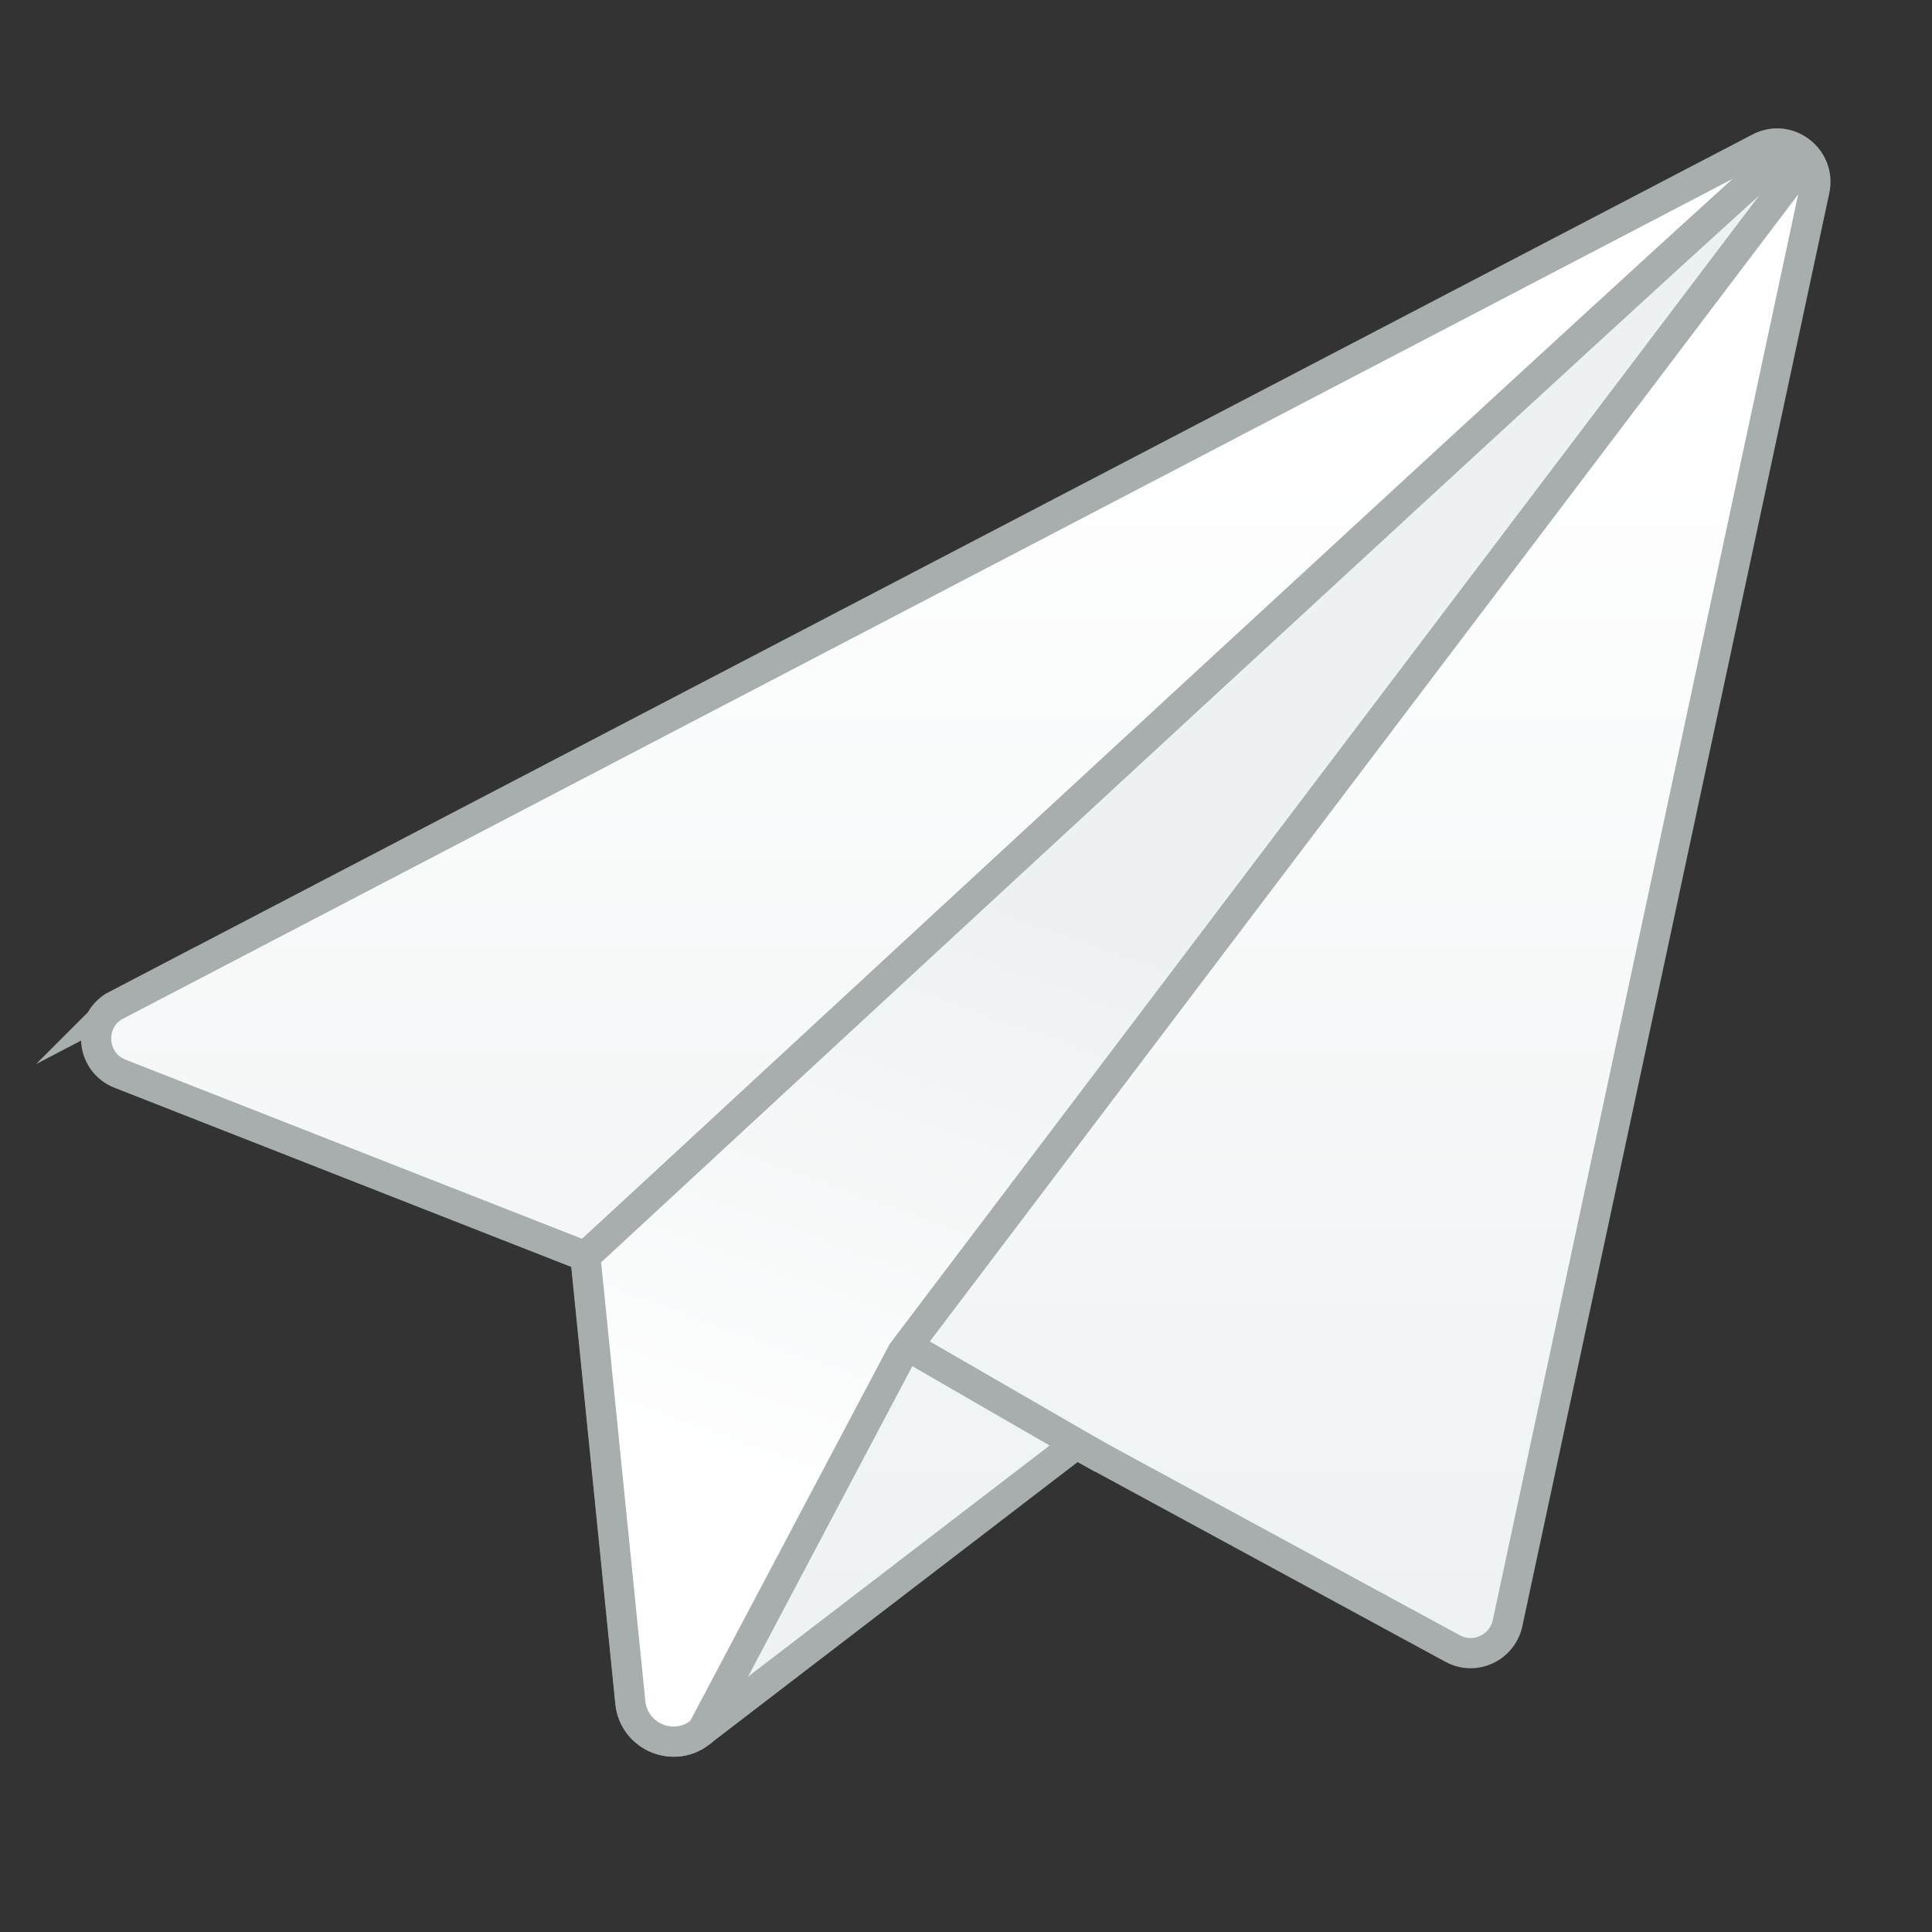 <?xml version="1.0" encoding="UTF-8"?><svg id="b" xmlns="http://www.w3.org/2000/svg" width="64" height="64" xmlns:xlink="http://www.w3.org/1999/xlink" viewBox="0 0 64 64"><rect x="0" y="0" width="64" height="64" fill="#333333" stroke="none"/><defs><linearGradient id="d" x1="31.65" y1="12.68" x2="31.65" y2="56.7" gradientUnits="userSpaceOnUse"><stop offset="0" stop-color="#fff"/><stop offset="1" stop-color="#edf1f2"/></linearGradient><linearGradient id="e" x1="29.25" y1="51.95" x2="36.88" y2="30.78" xlink:href="#d"/></defs><g id="c"><rect width="64" height="64" fill="none"/><path d="M3.85,33.3L58.28,4.9c.95-.5,2.05.34,1.83,1.39l-10.17,47.48c-.18.82-1.09,1.24-1.82.84l-12.47-6.77-12.38,9.49c-.88.78-2.26.23-2.38-.93l-1.49-14.78-15.42-6.05c-1-.39-1.08-1.78-.12-2.28Z" fill="url(#d)" stroke="#a8adad" stroke-miterlimit="10"/><line x1="19.39" y1="41.62" x2="59.25" y2="4.96" fill="none" stroke="#a8adad" stroke-miterlimit="10"/><line x1="23.26" y1="57.34" x2="29.89" y2="44.81" fill="none" stroke="#a8adad" stroke-linecap="round" stroke-miterlimit="10"/><line x1="30.05" y1="44.58" x2="36.54" y2="48.33" fill="none" stroke="#a8adad" stroke-miterlimit="10"/><path d="M59.25,4.96s.46.44.26.72c-3.3,4.36-29.62,39.12-29.62,39.12l-6.63,12.53c-.88.78-2.26.23-2.38-.93l-1.49-14.78S59.02,4.94,59.25,4.96Z" fill="url(#e)" stroke="#a8adad" stroke-miterlimit="10"/><line x1="29.89" y1="44.81" x2="59.51" y2="5.68" fill="none" stroke="#a8adad" stroke-miterlimit="10"/></g></svg>